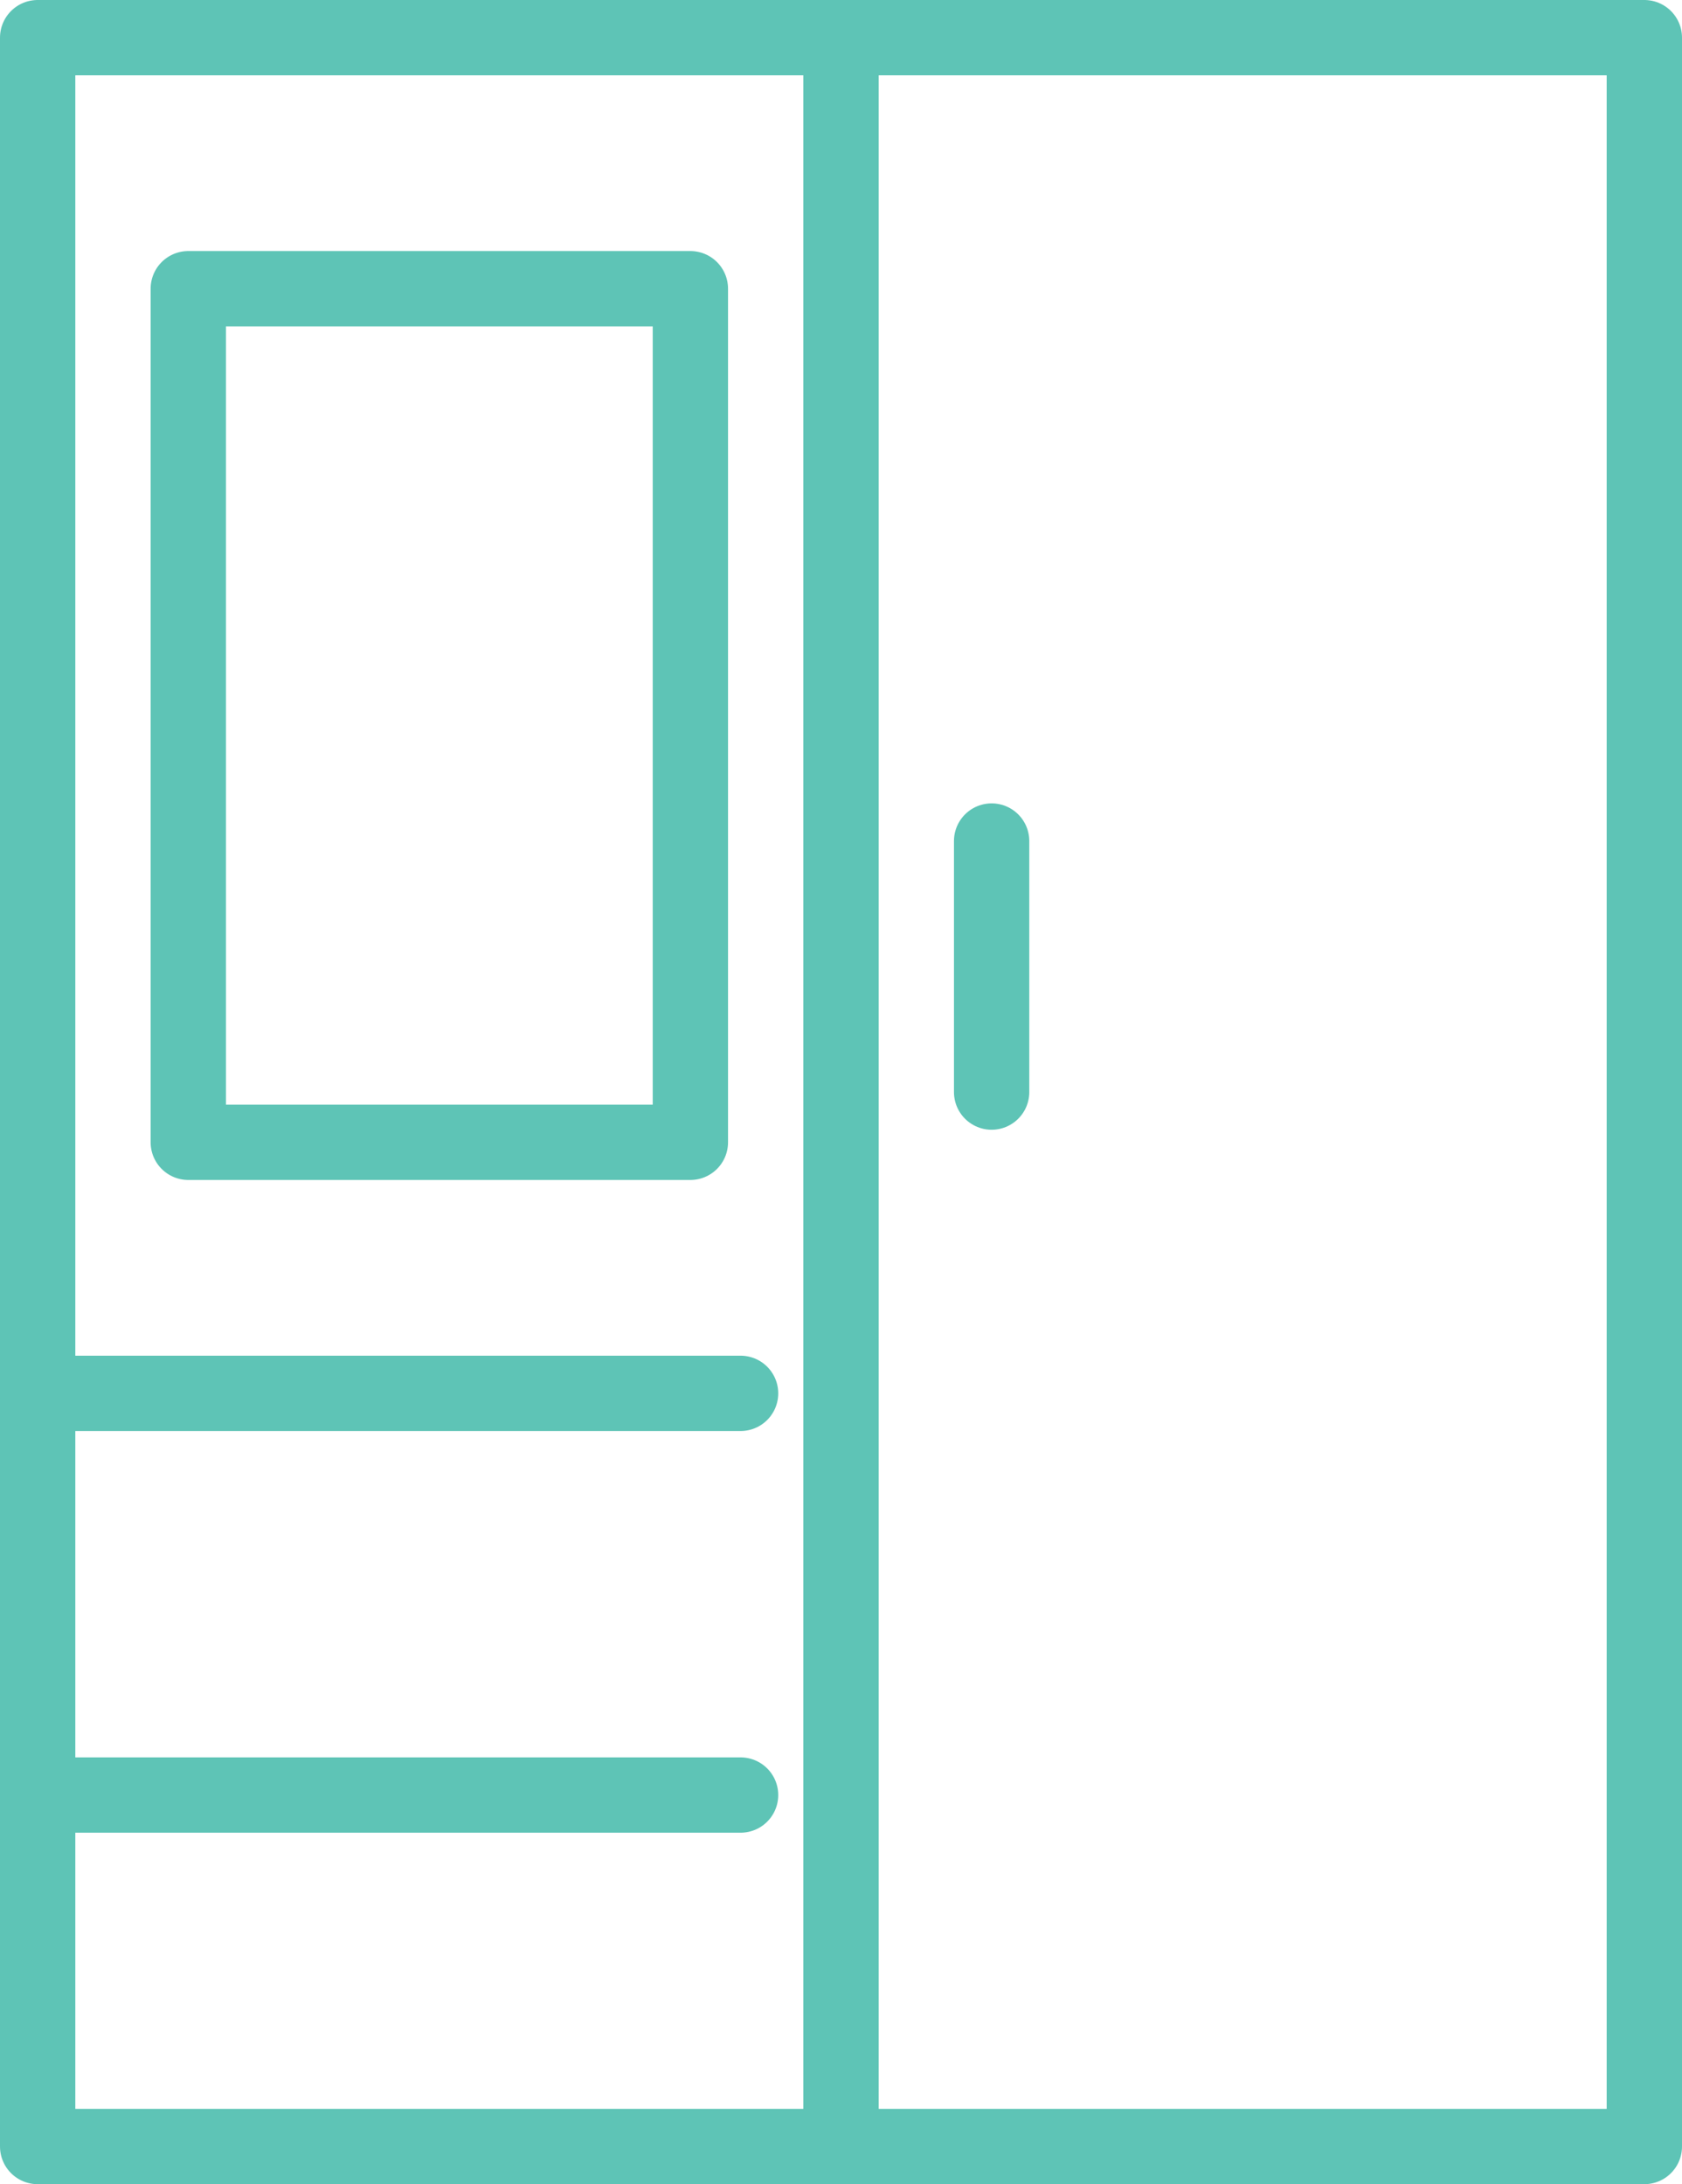 <?xml version="1.0" encoding="UTF-8"?> <svg xmlns="http://www.w3.org/2000/svg" width="33.5" height="43.5" viewBox="0 0 33.5 43.5"><g transform="translate(-40.568 -376.721)"><g transform="translate(41 377)"><rect width="32" height="42" transform="translate(0.318 0.471)" stroke-width="1.5" stroke="#5ec4b6" stroke-linecap="round" stroke-linejoin="round" fill="none"></rect><line y2="42" transform="translate(16.318 0.471)" stroke-width="1.5" stroke="#5ec4b6" stroke-linecap="round" stroke-linejoin="round" fill="none"></line><line x2="14" transform="translate(0.318 35.471)" stroke-width="1.5" stroke="#5ec4b6" stroke-linecap="round" stroke-linejoin="round" fill="none"></line><line x2="14" transform="translate(0.318 27.471)" stroke-width="1.5" stroke="#5ec4b6" stroke-linecap="round" stroke-linejoin="round" fill="none"></line><rect width="10" height="17" transform="translate(3.318 5.471)" stroke-width="1.5" stroke="#5ec4b6" stroke-linecap="round" stroke-linejoin="round" fill="none"></rect><line y2="5" transform="translate(19.318 16.471)" stroke-width="1.5" stroke="#5ec4b6" stroke-linecap="round" stroke-linejoin="round" fill="none"></line></g></g></svg> 
